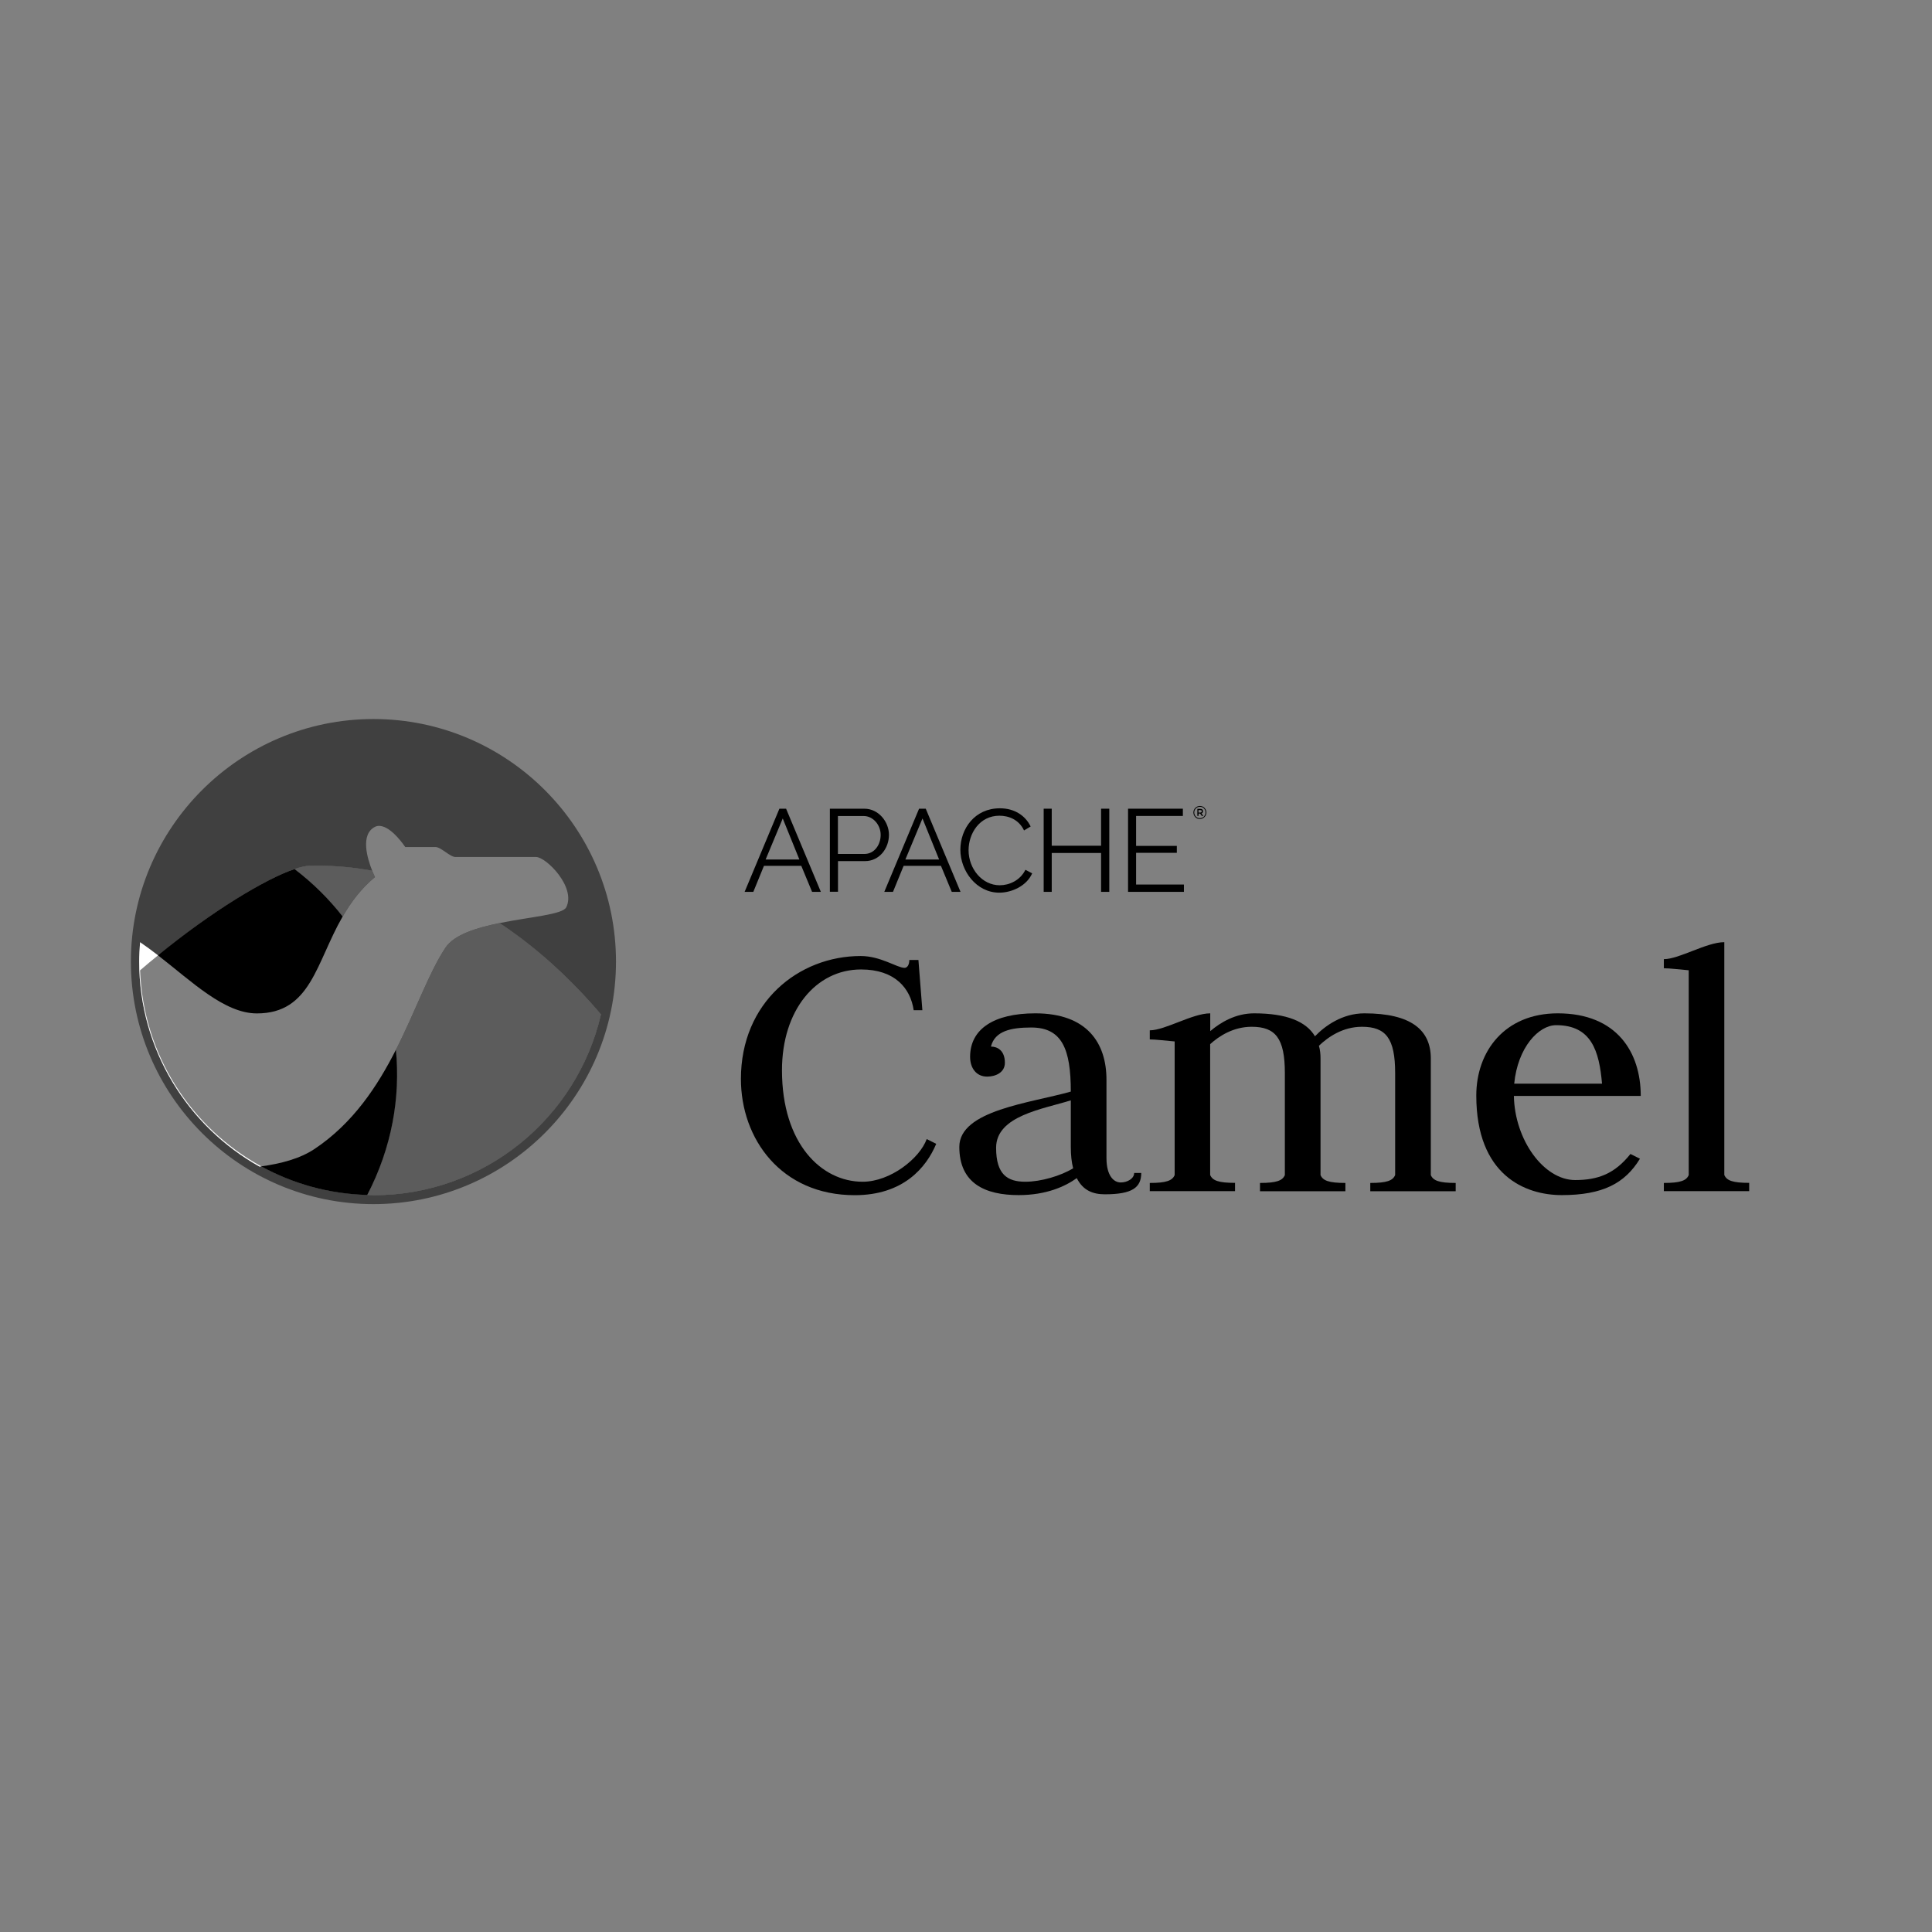 <?xml version="1.0" encoding="UTF-8"?>
<svg id="Vrstva_1" xmlns="http://www.w3.org/2000/svg" viewBox="0 0 240 240">
  <rect x="0" y="0" width="240" height="240" fill="#808080" stroke="none"/>
  <defs>
    <style>
      .cls-1, .cls-2 {
        isolation: isolate;
      }

      .cls-2 {
        fill: #666;
        opacity: .75;
      }

      .cls-3 {
        fill: #fff;
      }

      .cls-4 {
        fill: #404040;
      }
    </style>
  </defs>
  <g id="layer1">
    <g id="g4839">
      <g id="g4763">
        <g id="g4765">
          <g id="g4767">
            <path id="path4769" d="M106.97,120.43c4.22,0,6.14,2.36,6.53,5.06h1.08l-.49-6.24h-1.13c0,.59-.25.98-.59.98-.93,0-2.95-1.47-5.45-1.47-7.71,0-14.88,5.75-14.88,15.27,0,7.46,5.01,14.44,14.14,14.44,6.04,0,8.89-3.44,10.12-6.38l-1.18-.59c-.88,2.41-4.52,5.3-7.96,5.3-5.11,0-10.02-4.71-10.02-13.85,0-7.46,4.22-12.52,9.82-12.52"/>
            <path id="path4771" d="M123.1,130c.49-1.92,2.46-2.36,5.01-2.36,3.83,0,4.91,2.7,4.91,7.96-4.96,1.42-13.85,2.31-13.85,6.87s3.24,5.99,7.37,5.99c3.44,0,5.79-1.08,7.22-2.11.79,1.57,2.06,2.01,3.49,2.01,3.39,0,4.52-.83,4.52-2.65h-.88c0,.69-.83,1.18-1.67,1.18s-1.77-.79-1.77-3.04v-9.72c0-4.57-2.41-8.25-8.84-8.25-5.16,0-8.1,1.96-8.1,5.4,0,1.47.83,2.46,2.11,2.46,1.03,0,2.21-.49,2.21-1.72,0-1.52-.93-2.01-1.72-2.01M133.31,145.13c-1.52.93-3.98,1.67-5.94,1.67-2.21,0-3.63-.88-3.63-4.22,0-3.98,5.84-4.81,9.28-5.89v5.79c0,1.03.1,1.92.29,2.65"/>
            <path id="path4773" d="M142.81,147.97h10.61v-1.03c-2.06,0-2.8-.29-3.09-.98v-16.25c1.13-1.03,2.9-2.16,5.16-2.16,2.95,0,4.12,1.42,4.12,5.75v12.67c-.29.69-1.03.98-3.09.98v1.03h10.61v-1.03c-2.06,0-2.8-.29-3.09-.98v-14.49c0-.54-.05-1.08-.2-1.57,1.13-1.08,2.95-2.36,5.35-2.36,2.95,0,4.12,1.42,4.12,5.75v12.67c-.29.69-1.03.98-3.09.98v1.03h10.61v-1.03c-2.06,0-2.8-.29-3.09-.98v-14.49c0-3.54-2.46-5.6-8.25-5.6-2.75,0-4.91,1.57-6.14,2.85-1.08-1.82-3.49-2.85-7.56-2.85-2.31,0-4.17,1.13-5.45,2.21v-2.21c-2.21,0-5.6,2.11-7.51,2.11v1.13c.74,0,1.87.15,3.09.25v16.6c-.29.69-1.03.98-3.09.98v1.03"/>
            <path id="path4775" d="M188.06,136.14h15.76c0-5.4-2.95-10.26-10.31-10.26-6.58,0-10.12,4.71-10.12,10.21,0,9.92,6.09,12.37,10.61,12.37,5.11,0,7.86-1.47,9.72-4.52l-1.18-.59c-1.96,2.46-4.03,3.24-6.87,3.24-3.88,0-7.51-4.96-7.61-10.46M188.1,134.62c.44-4.52,3.04-7.27,5.21-7.27,4.37,0,5.35,3.19,5.7,7.27h-10.9"/>
            <path id="path4777" d="M206.68,147.97h10.61v-1.03c-2.06,0-2.8-.29-3.09-.98v-28.92c-2.21,0-5.6,2.11-7.51,2.11v1.13c.74,0,1.87.15,3.09.25v25.44c-.29.69-1.03.98-3.09.98v1.03"/>
          </g>
          <g id="g4779">
            <path id="path4781" d="M92.5,110.79l4.32-10.33h.83l4.32,10.33h-1.09l-1.34-3.23h-4.64l-1.32,3.23h-1.08ZM97.24,101.66l-2.13,5.11h4.19l-2.07-5.11Z"/>
            <path id="path4783" d="M103.09,110.79v-10.33h4.28c1.78,0,3.06,1.64,3.06,3.24,0,1.69-1.19,3.27-2.97,3.27h-3.36v3.81h-1ZM104.09,106.08h3.3c1.22,0,2.01-1.12,2.01-2.37s-.96-2.34-2.1-2.34h-3.21v4.71Z"/>
            <path id="path4785" d="M109.85,110.79l4.32-10.33h.83l4.32,10.33h-1.09l-1.34-3.23h-4.64l-1.32,3.23h-1.08ZM114.6,101.66l-2.13,5.11h4.19l-2.07-5.11Z"/>
            <path id="path4787" d="M124.22,100.41c1.83,0,3.17.93,3.81,2.26l-.82.49c-.65-1.37-1.93-1.83-3.06-1.83-2.47,0-3.83,2.21-3.83,4.29,0,2.28,1.67,4.35,3.87,4.35,1.16,0,2.53-.58,3.19-1.92l.84.44c-.67,1.54-2.5,2.4-4.09,2.4-2.84,0-4.83-2.71-4.83-5.33s1.79-5.15,4.9-5.15Z"/>
            <path id="path4789" d="M137.8,100.46v10.33h-1.02v-4.83h-6.13v4.83h-1v-10.33h1v4.6h6.13v-4.6h1.02Z"/>
            <path id="path4791" d="M147.07,109.89v.9h-6.94v-10.33h6.81v.9h-5.81v3.72h5.06v.86h-5.06v3.94h5.94Z"/>
            <path id="path4793" d="M149.62,100.36c.16.16.24.35.24.57s-.08.41-.24.57c-.16.16-.35.24-.57.24s-.42-.08-.57-.24-.23-.35-.23-.57.08-.41.24-.57c.16-.16.35-.24.57-.24s.41.08.57.24ZM149.55,101.43c.14-.14.21-.31.21-.5s-.07-.36-.2-.5-.3-.21-.5-.21-.36.07-.5.21c-.14.14-.21.31-.21.5s.07.36.2.5c.14.14.3.21.5.21s.37-.07.51-.21h0ZM149.44,100.77c0,.14-.06.24-.19.27l.23.31h-.19l-.21-.29h-.19v.29h-.15v-.87h.33c.13,0,.23.02.28.07.06.05.09.12.09.22h0ZM149.24,100.9s.05-.07.05-.12-.02-.1-.05-.12c-.03-.02-.09-.03-.17-.03h-.19v.31h.18c.08,0,.14-.01.17-.04h0Z"/>
          </g>
        </g>
      </g>
      <g>
        <path class="cls-4" d="M46.39,89.32c-16.61,0-30.13,13.51-30.13,30.13s13.51,30.13,30.13,30.13,30.13-13.51,30.13-30.13-13.51-30.13-30.13-30.13ZM46.4,148.46c-.26,0-.51-.02-.77-.03-4.77-.12-9.25-1.4-13.17-3.55-.08.01-.16.02-.23.03-8.91-5-14.94-14.53-14.94-25.47,0-.81.05-1.61.11-2.4.75.5,1.49,1.05,2.23,1.63,6.7-5.46,13.32-9.48,16.97-10.71.72-.24,1.35-.39,1.81-.4.4-.01.8-.01,1.2-.01,2.28,0,4.48.23,6.63.62-.59-1.46-1.53-4.52.35-5.46.2-.1.4-.13.61-.11,1.48.1,3.14,2.62,3.14,2.62h3.75c.7,0,1.8,1.24,2.5,1.24h10c1.25,0,5,3.75,3.75,6.25-.45.9-4.46,1.18-8.29,1.96,4.72,3.12,8.94,7.04,12.6,11.34-2.97,12.87-14.48,22.46-28.25,22.46Z"/>
        <path class="cls-4" d="M62.05,114.67c-2.87.58-5.64,1.44-6.71,3.05-2.06,3.09-3.71,7.87-6.15,12.67.58,5.95-.52,12.18-3.56,18.05.26,0,.51.03.77.03,13.77,0,25.28-9.59,28.25-22.46-3.66-4.29-7.88-8.22-12.6-11.34Z"/>
        <path class="cls-2" d="M62.05,114.67c-2.87.58-5.64,1.44-6.71,3.05-2.06,3.09-3.71,7.87-6.15,12.67.58,5.95-.52,12.18-3.56,18.05.26,0,.51.03.77.03,13.77,0,25.28-9.59,28.25-22.46-3.66-4.29-7.88-8.22-12.6-11.34Z"/>
        <path class="cls-4" d="M42.57,113.86c1.01-1.75,2.26-3.45,4.01-4.91,0,0-.15-.31-.35-.79-2.15-.39-4.35-.61-6.63-.62-.4,0-.8,0-1.2.01-.47.01-1.09.16-1.81.4,2.27,1.73,4.28,3.71,5.98,5.9Z"/>
        <path class="cls-2" d="M42.57,113.86c1.01-1.75,2.26-3.45,4.01-4.91,0,0-.15-.31-.35-.79-2.15-.39-4.35-.61-6.63-.62-.4,0-.8,0-1.2.01-.47.01-1.09.16-1.81.4,2.27,1.73,4.28,3.71,5.98,5.9Z"/>
        <path class="cls-1" d="M49.19,130.39c-2.31,4.56-5.34,9.15-10.12,12.34-1.81,1.21-4.2,1.83-6.62,2.16,3.93,2.15,8.41,3.43,13.17,3.55,3.05-5.87,4.14-12.1,3.56-18.05Z"/>
        <path class="cls-1" d="M42.57,113.86c-1.7-2.18-3.71-4.17-5.98-5.9-3.64,1.23-10.27,5.24-16.97,10.71,4.2,3.25,8.24,7.22,12.29,7.22,6.71,0,7.34-6.28,10.65-12.03Z"/>
        <path class="cls-3" d="M17.4,120.54c.74-.64,1.48-1.26,2.23-1.86-.74-.57-1.48-1.12-2.23-1.63-.06.79-.11,1.59-.11,2.4,0,10.94,6.03,20.47,14.94,25.47.08,0,.16-.02.23-.03-8.69-4.76-14.67-13.84-15.06-24.35Z"/>
      </g>
    </g>
  </g>
</svg>